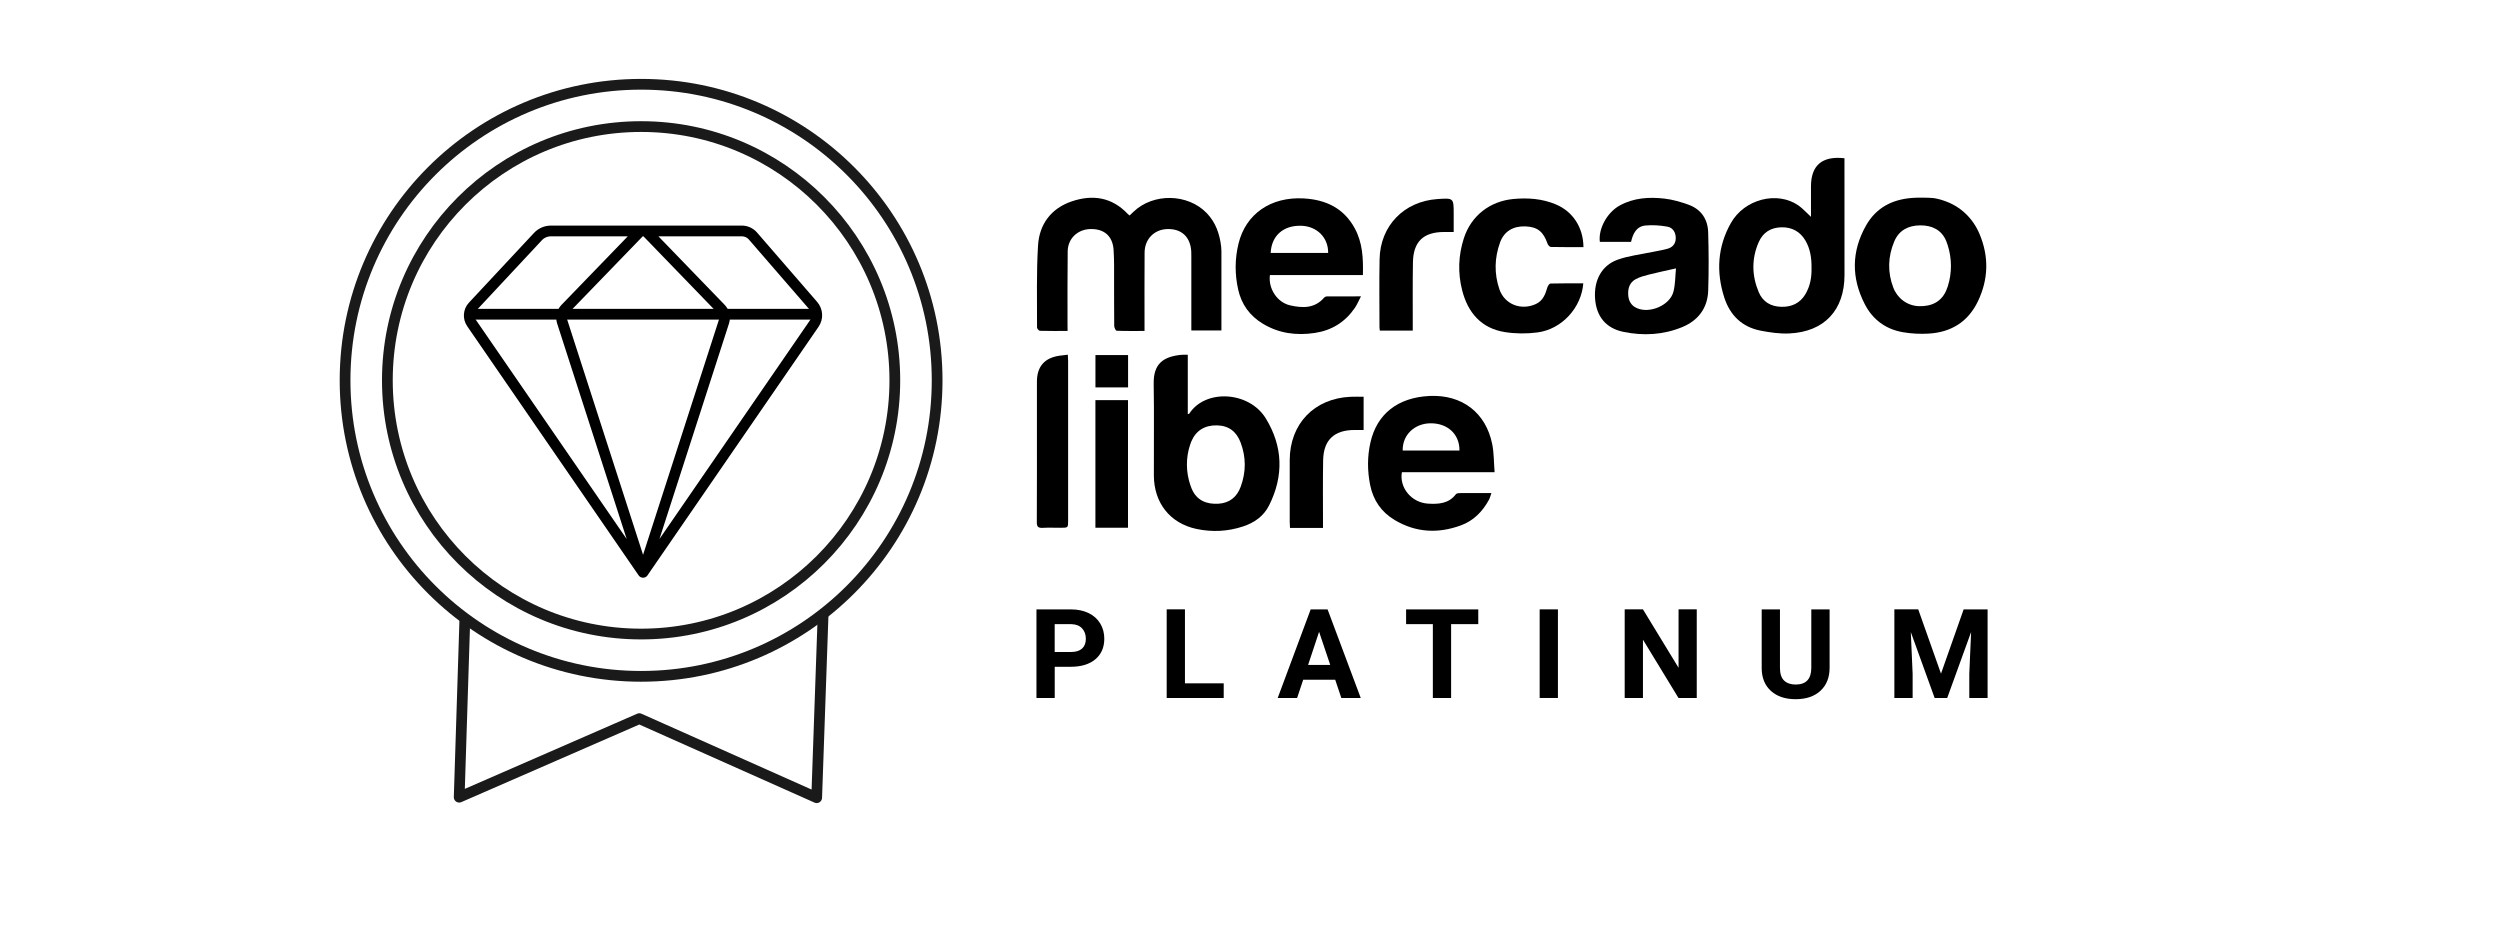 <?xml version="1.0" encoding="utf-8"?>
<!-- Generator: Adobe Illustrator 27.4.0, SVG Export Plug-In . SVG Version: 6.00 Build 0)  -->
<svg version="1.1" id="Capa_1" xmlns="http://www.w3.org/2000/svg" xmlns:xlink="http://www.w3.org/1999/xlink" x="0px" y="0px"
	 viewBox="0 0 697.98 261.79" style="enable-background:new 0 0 697.98 261.79;" xml:space="preserve">
<style type="text/css">
	.st0{fill:none;stroke:#1A1A1A;stroke-width:3;stroke-linecap:round;stroke-linejoin:round;stroke-miterlimit:10;}
	.st1{fill:none;stroke:#1A1A1A;stroke-width:3;stroke-miterlimit:10;}
	.st2{fill:none;stroke:#000000;stroke-width:2;stroke-miterlimit:10;}
	.st3{fill:none;stroke:#000000;stroke-width:3;stroke-miterlimit:10;}
	.st4{fill:none;stroke:#000000;stroke-width:3;stroke-linecap:round;stroke-linejoin:round;stroke-miterlimit:10;}
</style>
<polyline class="st0" points="229.79,171.95 228.01,222.71 178.49,200.64 128.2,222.57 129.78,172.99 "/>
<circle class="st1" cx="178.99" cy="106.18" r="82.65"/>
<circle class="st1" cx="178.99" cy="106.18" r="70.84"/>
<g>
	<path d="M294.47,186.16v8.72h-5.1v-24.74h9.65c1.86,0,3.49,0.34,4.9,1.02s2.49,1.65,3.25,2.9s1.14,2.68,1.14,4.27
		c0,2.42-0.83,4.33-2.49,5.73s-3.96,2.1-6.89,2.1H294.47z M294.47,182.03h4.55c1.35,0,2.38-0.32,3.08-0.95s1.06-1.54,1.06-2.72
		c0-1.21-0.36-2.19-1.07-2.94c-0.71-0.75-1.7-1.13-2.96-1.16h-4.67v7.77H294.47z"/>
	<path d="M330.83,190.78h10.82v4.09h-15.92v-24.74h5.1V190.78z"/>
	<path d="M372.78,189.78h-8.94l-1.7,5.1h-5.42l9.21-24.74h4.72l9.26,24.74h-5.42L372.78,189.78z M365.21,185.65h6.18l-3.11-9.26
		L365.21,185.65z"/>
	<path d="M412.72,174.26h-7.58v20.61h-5.1v-20.61h-7.47v-4.13h20.15V174.26z"/>
	<path d="M434.96,194.87h-5.1v-24.74h5.1V194.87z"/>
	<path d="M473.72,194.87h-5.1l-9.92-16.28v16.28h-5.1v-24.74h5.1l9.94,16.31v-16.31h5.08L473.72,194.87L473.72,194.87z"/>
	<path d="M510.81,170.14v16.29c0,2.71-0.85,4.85-2.54,6.42s-4.01,2.36-6.94,2.36c-2.89,0-5.18-0.76-6.88-2.29s-2.57-3.63-2.6-6.3
		v-16.48h5.1v16.33c0,1.62,0.39,2.8,1.16,3.54c0.78,0.74,1.85,1.11,3.22,1.11c2.87,0,4.32-1.51,4.37-4.52v-16.46L510.81,170.14
		L510.81,170.14z"/>
	<path d="M535.56,170.14l6.35,17.94l6.32-17.94h6.69v24.74h-5.11v-6.76l0.51-11.67l-6.68,18.43h-3.5l-6.66-18.42l0.51,11.65v6.76
		h-5.1v-24.74h6.67V170.14z"/>
</g>
<g>
	<path d="M298.06,92.4c-2.72,0-5.23,0.03-7.74-0.04c-0.28-0.01-0.79-0.61-0.79-0.93c0.03-7.64-0.19-15.29,0.28-22.9
		c0.36-5.92,3.63-10.33,9.39-12.3c5.82-1.98,11.21-1.2,15.64,3.48c0.13,0.14,0.29,0.26,0.52,0.46c0.38-0.36,0.73-0.69,1.09-1.03
		c5.53-5.31,15.18-5.14,20.48,0.38c2.51,2.62,3.61,5.86,4.01,9.38c0.09,0.8,0.07,1.61,0.07,2.41c0,6.93,0,13.86,0,20.95
		c-2.8,0-5.52,0-8.4,0c0-0.6,0-1.14,0-1.68c0-6.28,0-12.57,0-18.85c0-0.5,0.01-1.01-0.02-1.51c-0.24-4.04-2.66-6.34-6.59-6.27
		c-3.7,0.06-6.42,2.77-6.44,6.57c-0.05,6.68-0.02,13.37-0.02,20.06c0,0.54,0,1.08,0,1.82c-2.69,0-5.24,0.04-7.79-0.06
		c-0.25-0.01-0.67-0.88-0.67-1.35c-0.05-4.17-0.02-8.34-0.04-12.52c-0.01-2.91,0.06-5.84-0.14-8.74c-0.27-3.86-2.66-5.88-6.5-5.78
		c-3.54,0.09-6.26,2.64-6.31,6.19c-0.09,6.73-0.04,13.47-0.05,20.21C298.06,90.93,298.06,91.53,298.06,92.4z"/>
	<path d="M331.62,99.05c0,5.64,0,11.08,0,16.57c0.25-0.07,0.37-0.07,0.41-0.13c4.51-6.98,16.73-6.27,21.38,1.34
		c4.78,7.8,5.04,16.02,0.92,24.25c-1.51,3.03-4.12,4.86-7.31,5.91c-4.26,1.4-8.6,1.61-12.95,0.69c-7.38-1.56-11.89-7.25-11.92-14.93
		c-0.04-8.54,0.1-17.09-0.05-25.62c-0.09-5.56,2.64-7.54,7.62-8.06C330.27,99,330.82,99.05,331.62,99.05z M332.28,124.14
		c-1.24,3.68-1.19,7.71,0.08,11.38c0.11,0.33,0.24,0.65,0.37,0.97c1.35,3.19,4.09,4.36,7.48,4.14c3.12-0.2,5.14-1.91,6.18-4.73
		c1.51-4.1,1.53-8.25-0.02-12.35c-1.13-3-3.25-4.72-6.59-4.79c-3.4-0.08-5.89,1.45-7.17,4.48
		C332.49,123.54,332.38,123.84,332.28,124.14z"/>
	<path d="M505.61,60.54c0-2.98,0-5.73,0-8.47c0-5.91,3.1-8.59,9.35-7.89c0,0.55,0,1.13,0,1.71c0,10.3,0.01,20.59,0.01,30.89
		c0,9.81-5.63,15.87-15.45,16.32c-2.67,0.12-5.41-0.28-8.05-0.8c-5.13-1.02-8.47-4.3-10.05-9.19c-2.32-7.15-1.9-14.21,1.81-20.81
		c3.8-6.76,13-9.06,18.93-4.9C503.32,58.22,504.29,59.33,505.61,60.54z M505.76,74.67c0.03-2.54-0.32-5.11-1.66-7.44
		c-1.48-2.57-3.79-3.83-6.74-3.77c-2.98,0.06-5.19,1.45-6.38,4.23c-1.99,4.62-1.89,9.28,0.04,13.87c1.15,2.74,3.4,4.03,6.31,4.1
		c2.85,0.07,5.2-0.98,6.72-3.52C505.4,79.86,505.84,77.38,505.76,74.67z"/>
	<path d="M380.51,76.79c-8.8,0-17.39,0-25.96,0c-0.5,3.78,2.01,7.64,5.66,8.47c3.42,0.77,6.83,0.9,9.46-2.14
		c0.17-0.2,0.5-0.35,0.76-0.36c3.05-0.02,6.1-0.02,9.54-0.02c-0.66,1.27-1.09,2.33-1.73,3.25c-2.7,3.93-6.43,6.26-11.17,6.97
		c-5.14,0.76-10,0.14-14.52-2.6c-3.65-2.21-5.93-5.38-6.86-9.5c-0.96-4.28-0.95-8.58,0.09-12.84c2-8.23,8.95-13.16,18.27-12.62
		c6.1,0.36,11.08,2.69,14.15,8.28C380.42,67.72,380.63,72.08,380.51,76.79z M370.81,70.62c0.06-4.3-3.14-7.47-7.54-7.59
		c-4.98-0.13-8.28,2.77-8.51,7.59C360.12,70.62,365.47,70.62,370.81,70.62z"/>
	<path d="M417.28,131.84c-8.92,0-17.41,0-25.88,0c-0.78,4.32,2.71,8.5,7.29,8.77c2.93,0.18,5.77,0.02,7.78-2.62
		c0.17-0.22,0.61-0.32,0.93-0.32c2.91-0.02,5.83-0.01,8.99-0.01c-0.26,0.73-0.4,1.35-0.69,1.88c-1.78,3.29-4.33,5.87-7.85,7.15
		c-6.32,2.31-12.51,2.03-18.41-1.47c-3.77-2.23-6.04-5.54-6.9-9.79c-0.8-3.98-0.82-7.99,0.09-11.96
		c1.81-7.94,7.69-12.51,16.51-12.92c9.03-0.42,15.71,4.64,17.48,13.47C417.11,126.5,417.06,129.08,417.28,131.84z M407.47,125.78
		c0.06-4.54-3.3-7.63-8.06-7.6c-4.52,0.03-7.89,3.29-7.79,7.6C396.87,125.78,402.12,125.78,407.47,125.78z"/>
	<path d="M542.82,56.06c4.44,1.51,7.96,4.77,9.85,9.27c2.65,6.29,2.51,12.61-0.45,18.79c-2.76,5.75-7.49,8.65-13.74,9.02
		c-2.39,0.14-4.84,0.02-7.2-0.39c-4.79-0.82-8.43-3.51-10.65-7.83c-3.78-7.36-3.74-14.75,0.37-21.99c2.82-4.96,7.3-7.26,12.88-7.67
		c0.8-0.06,1.89-0.11,3.41-0.07C539.1,55.24,540.14,55.14,542.82,56.06z M543.79,79.99c1.22-3.77,1.19-7.87-0.04-11.64
		c-0.11-0.35-0.24-0.7-0.38-1.05c-1.27-3.09-3.92-4.4-7.25-4.38s-5.93,1.37-7.24,4.45c-1.81,4.26-1.92,8.66-0.28,12.94
		c1.15,3.01,3.91,5.05,7.12,5.17c3.66,0.13,6.42-1.31,7.74-4.6C543.58,80.59,543.69,80.29,543.79,79.99z"/>
	<path d="M455.38,67.52c-2.93,0-5.83,0-8.72,0c-0.45-3.66,2.03-8.22,5.58-10.16c3.91-2.14,8.18-2.4,12.47-1.91
		c2.27,0.26,4.53,0.92,6.68,1.69c3.54,1.27,5.41,4.03,5.52,7.71c0.16,5.42,0.19,10.85,0.01,16.27c-0.16,4.88-2.77,8.35-7.25,10.2
		c-5.3,2.19-10.87,2.48-16.44,1.33c-4.87-1.01-7.51-4.29-7.89-9.19c-0.4-5.09,1.77-9.31,6.25-10.94c3.08-1.11,6.43-1.47,9.65-2.16
		c1.47-0.31,2.97-0.51,4.41-0.94c1.37-0.4,2.19-1.41,2.21-2.9c0.02-1.6-0.77-2.97-2.38-3.25c-1.99-0.35-4.08-0.5-6.09-0.31
		C456.86,63.21,455.91,65.24,455.38,67.52z M467.92,74.93c-2.78,0.63-5.18,1.13-7.55,1.73c-1.26,0.32-2.55,0.67-3.68,1.27
		c-1.68,0.9-2.21,2.51-2.11,4.35c0.09,1.69,0.78,2.99,2.37,3.72c3.59,1.66,9.28-0.75,10.26-4.57
		C467.75,79.33,467.71,77.1,467.92,74.93z"/>
	<path d="M442.09,68.99c-3.1,0-6.11,0.03-9.12-0.04c-0.32-0.01-0.78-0.54-0.91-0.91c-1.16-3.36-2.79-4.68-6.09-4.83
		c-3.4-0.16-6.01,1.32-7.15,4.43c-1.58,4.33-1.69,8.79-0.19,13.15c1.45,4.21,6.06,5.97,10.15,4.1c2-0.91,2.67-2.72,3.23-4.65
		c0.12-0.42,0.56-1.07,0.86-1.08c3.05-0.08,6.11-0.05,9.17-0.05c-0.52,6.79-5.96,12.79-12.76,13.7c-2.99,0.4-6.15,0.38-9.13-0.09
		c-6.61-1.05-10.34-5.44-11.93-11.68c-1.24-4.86-1.07-9.77,0.49-14.56c2.03-6.25,7.27-10.31,13.81-10.92
		c4.07-0.38,8.04-0.09,11.84,1.5C439.13,59.05,442.04,63.5,442.09,68.99z"/>
	<path d="M298.13,99.03c0.03,0.68,0.08,1.22,0.08,1.76c0,14.87,0,29.74,0,44.61c0,1.94-0.01,1.94-2.01,1.95
		c-1.71,0-3.42-0.07-5.13,0.02c-1.27,0.07-1.61-0.39-1.6-1.63c0.05-9.6,0.03-19.19,0.03-28.79c0-3.47-0.01-6.93,0-10.4
		c0.01-4.22,2.11-6.63,6.3-7.24C296.53,99.2,297.27,99.14,298.13,99.03z"/>
	<path d="M405.86,64.77c-1.01,0-1.81,0-2.61,0c-5.84-0.01-8.67,2.66-8.77,8.49c-0.1,5.77-0.04,11.55-0.05,17.33
		c0,0.54,0,1.08,0,1.72c-3.15,0-6.13,0-9.19,0c-0.04-0.39-0.1-0.68-0.1-0.97c0-6.33-0.1-12.66,0.03-18.99
		c0.19-9.35,6.83-16.15,16.2-16.78c4.49-0.3,4.49-0.3,4.49,4.24C405.86,61.41,405.86,63.01,405.86,64.77z"/>
	<path d="M369.37,147.39c-3.14,0-6.09,0-9.21,0c-0.03-0.55-0.08-1.08-0.08-1.61c-0.01-5.78-0.02-11.56,0-17.34
		c0.04-10.12,6.83-17.19,16.95-17.66c1.19-0.06,2.39-0.01,3.68-0.01c0,3.15,0,6.19,0,9.28c-0.89,0-1.74,0-2.58,0
		c-5.67,0.02-8.62,2.81-8.72,8.47c-0.1,5.63-0.04,11.26-0.04,16.89C369.37,146.02,369.37,146.62,369.37,147.39z"/>
	<path d="M305.83,111.72c3.08,0,6.04,0,9.1,0c0,11.87,0,23.69,0,35.61c-3,0-5.99,0-9.1,0C305.83,135.49,305.83,123.67,305.83,111.72
		z"/>
	<path d="M314.95,99.13c0,3.01,0,5.95,0,9.02c-2.99,0-5.98,0-9.11,0c0-2.94,0-5.92,0-9.02C308.79,99.13,311.78,99.13,314.95,99.13z"
		/>
</g>
<path class="st2" d="M313.5,116.82"/>
<g>
	<g>
		<line class="st3" x1="129.95" y1="87.73" x2="226.8" y2="87.73"/>
	</g>
	<path class="st4" d="M180.39,64.59l20.85,21.56c0.95,0.98,1.28,2.41,0.86,3.71l-22.56,69.92l47.76-69.4
		c1.08-1.56,0.96-3.66-0.28-5.09l-16.8-19.39c-0.78-0.9-1.92-1.42-3.11-1.42h-53.29c-1.39,0-2.71,0.57-3.65,1.59l-18.15,19.45
		c-1.2,1.29-1.35,3.24-0.35,4.7l47.87,69.57l-22.56-69.92c-0.42-1.3-0.09-2.73,0.86-3.71l20.85-21.56"/>
</g>
</svg>
